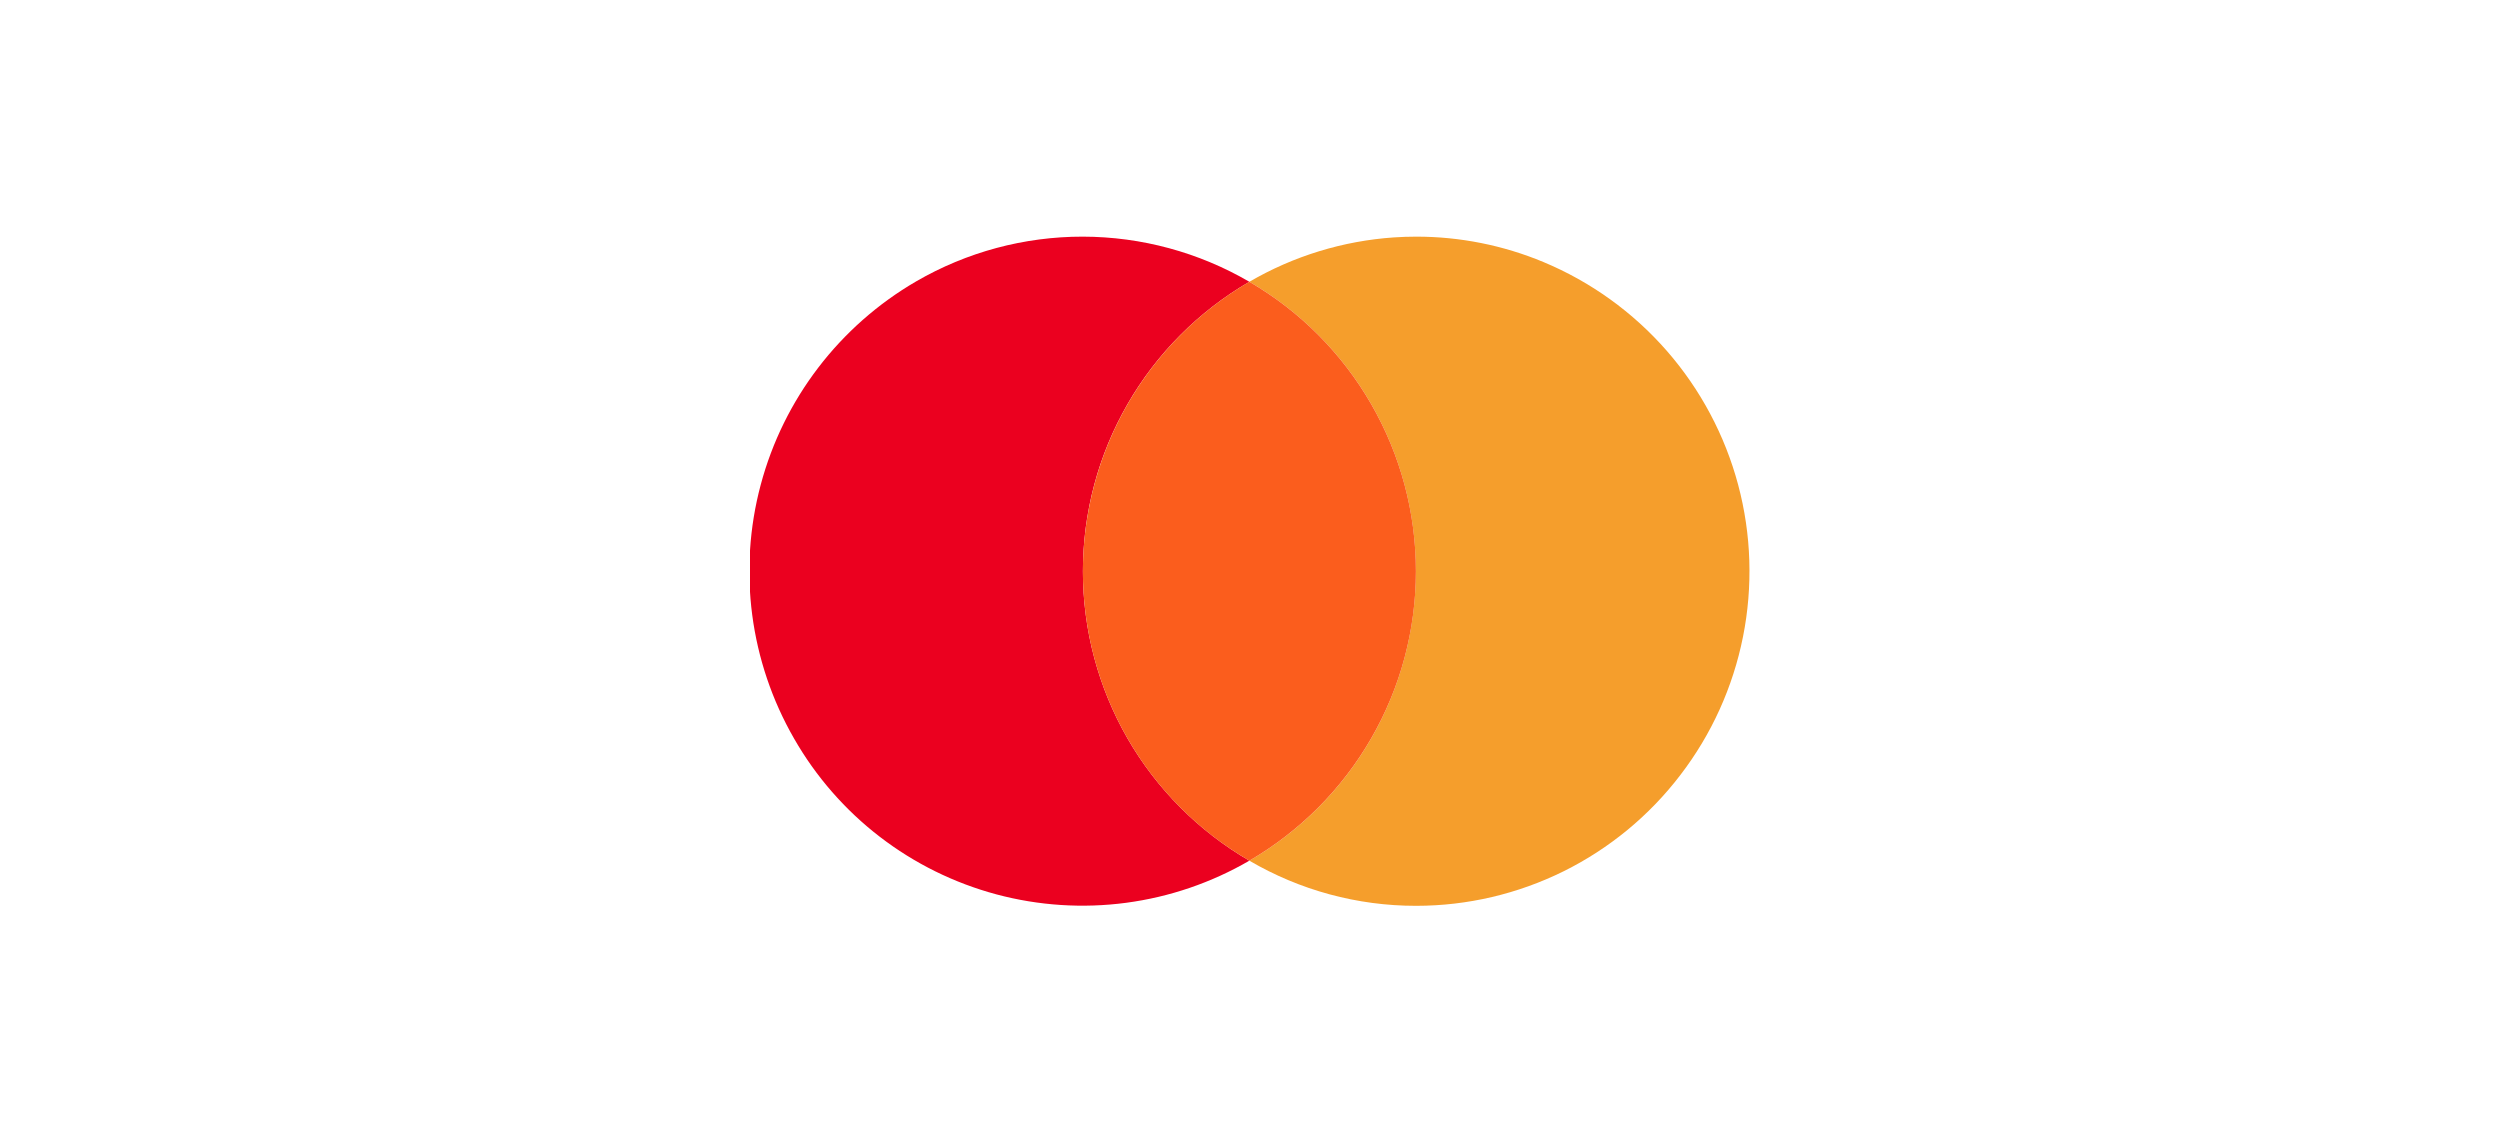 <svg width="70" height="32" viewBox="0 0 70 32" fill="none" xmlns="http://www.w3.org/2000/svg">
<rect width="70" height="32" fill="white"/>
<g clip-path="url(#clip0_2_204)">
<path fill-rule="evenodd" clip-rule="evenodd" d="M39.657 6.626C39.449 6.626 39.242 6.633 39.034 6.647C37.606 6.744 36.219 7.169 34.982 7.89C36.401 8.715 37.578 9.897 38.396 11.32C39.214 12.742 39.644 14.354 39.643 15.995C39.644 17.636 39.214 19.248 38.396 20.671C37.578 22.093 36.401 23.275 34.982 24.099C36.396 24.927 38.004 25.363 39.643 25.363H39.659C41.089 25.362 42.499 25.03 43.781 24.396C45.062 23.761 46.18 22.84 47.048 21.703C47.923 20.564 48.523 19.238 48.804 17.829C49.085 16.42 49.039 14.965 48.669 13.577C48.298 12.189 47.614 10.904 46.669 9.822C45.723 8.74 44.542 7.89 43.216 7.337C42.088 6.867 40.878 6.626 39.657 6.626Z" fill="#F59E2C"/>
<path fill-rule="evenodd" clip-rule="evenodd" d="M30.321 15.995C30.32 17.636 30.75 19.248 31.567 20.671C32.386 22.093 33.563 23.275 34.982 24.099C33.922 24.715 32.75 25.116 31.534 25.278C30.319 25.44 29.083 25.359 27.898 25.042C26.714 24.724 25.604 24.176 24.632 23.428C23.66 22.68 22.846 21.747 22.236 20.683C20.996 18.53 20.659 15.974 21.3 13.574C21.94 11.174 23.506 9.126 25.654 7.878C27.071 7.056 28.681 6.624 30.32 6.626C31.958 6.629 33.567 7.065 34.982 7.89C33.563 8.715 32.386 9.897 31.568 11.32C30.75 12.742 30.32 14.354 30.321 15.995ZM31.57 20.676C32.381 22.085 33.546 23.259 34.949 24.08C33.546 23.259 32.381 22.085 31.57 20.676ZM34.982 7.89C33.563 8.715 32.386 9.897 31.568 11.32C30.75 12.742 30.32 14.354 30.321 15.995C30.32 14.354 30.75 12.742 31.568 11.32C32.386 9.897 33.563 8.715 34.982 7.89Z" fill="#EB001F"/>
<path fill-rule="evenodd" clip-rule="evenodd" d="M34.982 7.89C32.839 9.138 31.278 11.184 30.639 13.579C29.999 15.975 30.334 18.526 31.57 20.676C32.381 22.085 33.546 23.259 34.949 24.08L34.982 24.099C36.401 23.274 37.578 22.092 38.396 20.67C39.215 19.248 39.645 17.636 39.645 15.995C39.645 14.354 39.215 12.742 38.396 11.32C37.578 9.897 36.401 8.715 34.982 7.89ZM31.57 20.676C32.381 22.085 33.546 23.259 34.949 24.08C33.546 23.259 32.381 22.085 31.57 20.676ZM34.982 7.89C33.563 8.715 32.386 9.897 31.568 11.32C30.75 12.742 30.32 14.354 30.321 15.995C30.32 14.354 30.75 12.742 31.568 11.32C32.386 9.897 33.563 8.715 34.982 7.89Z" fill="#FB5D1D"/>
</g>
<defs>
<clipPath id="clip0_2_204">
<rect width="28" height="18.752" fill="white" transform="translate(21 6.624)"/>
</clipPath>
</defs>
</svg>


